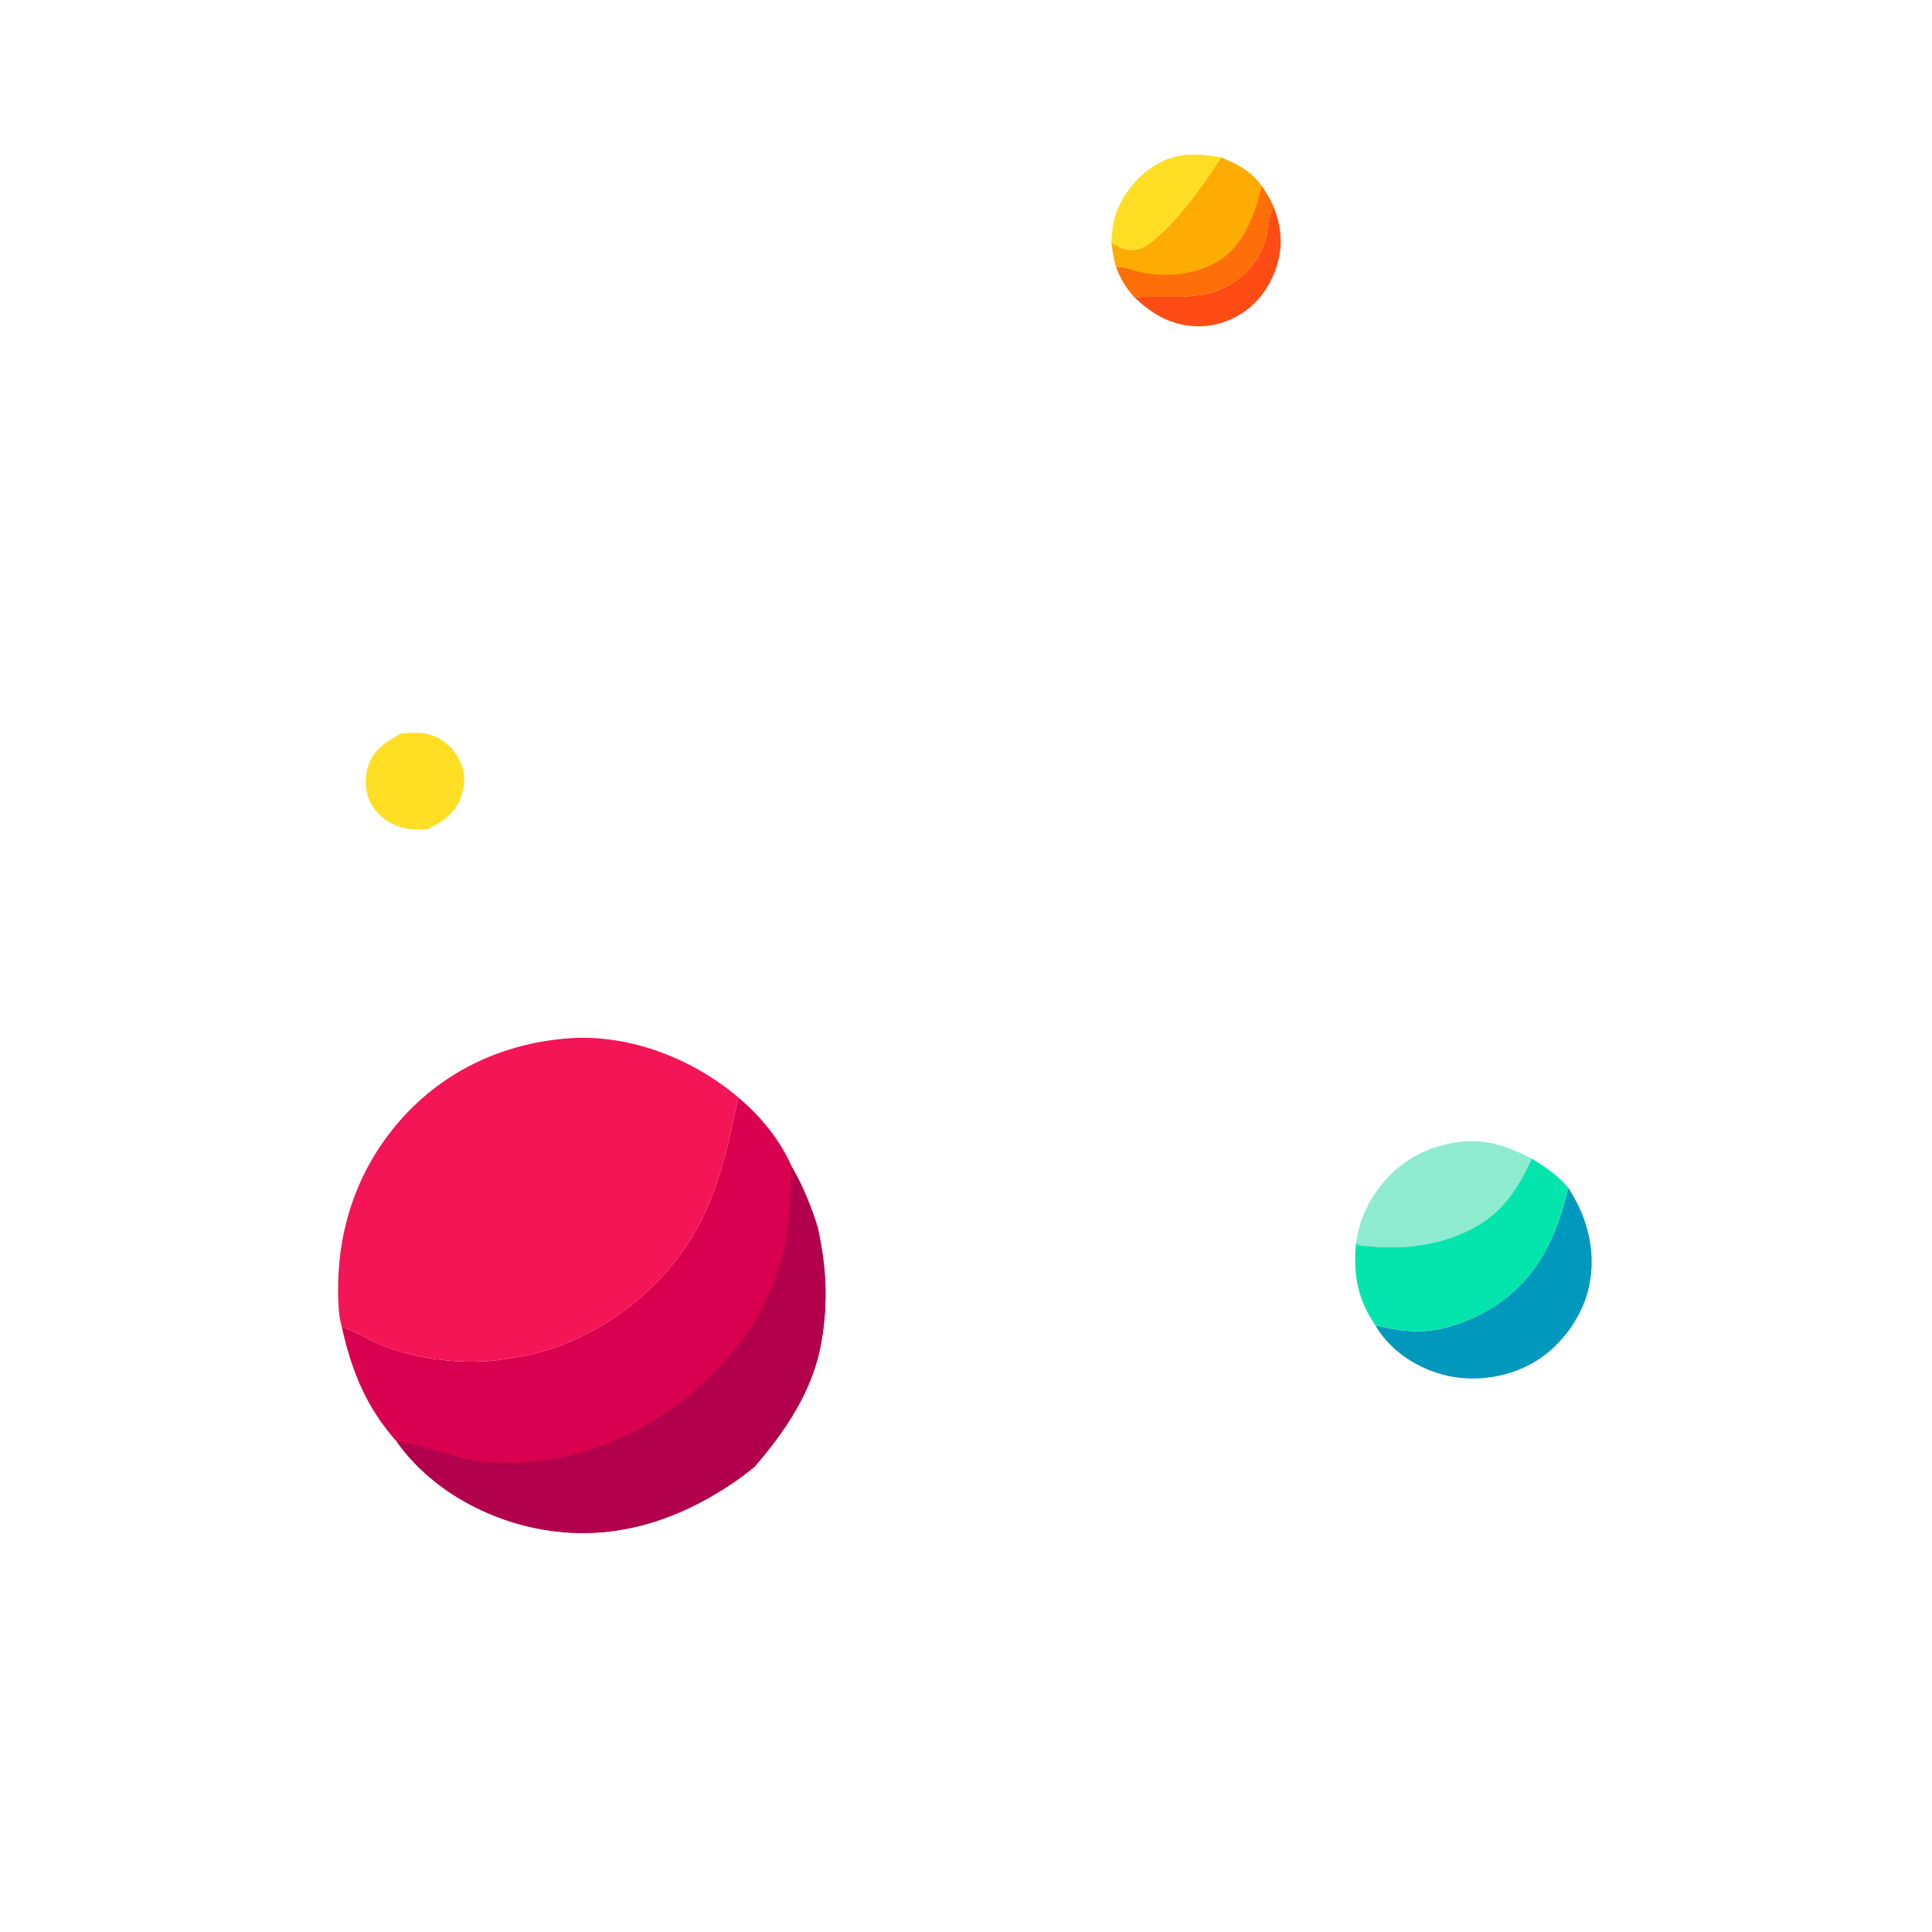 <svg width="200" height="200" viewBox="0 0 200 200" fill="none" xmlns="http://www.w3.org/2000/svg">
<path d="M131.825 21.363C132.768 23.695 132.86 25.972 131.879 28.34C130.933 30.627 129.312 32.333 127.001 33.227C124.848 34.061 122.517 33.936 120.436 32.944C119.275 32.39 118.371 31.644 117.435 30.784C121.573 30.451 125.35 31.528 128.817 28.347C130.073 27.194 131.122 25.257 131.229 23.557C131.276 22.813 131.423 22.295 131.715 21.611L131.825 21.363Z" fill="#FF4C15"/>
<path d="M115.043 25.081L115.196 23.38C115.595 21.046 117.152 18.793 119.071 17.441C121.491 15.735 123.653 15.824 126.412 16.292C124.708 19.02 122.316 22.34 119.921 24.448C119.317 24.98 118.563 25.658 117.752 25.831C116.671 26.062 115.887 25.71 115.043 25.081Z" fill="#FFDE23"/>
<path d="M41.572 75.919C42.444 75.876 43.404 75.79 44.26 75.992C45.626 76.314 46.727 77.207 47.417 78.412C48.12 79.638 48.221 80.921 47.797 82.267C47.208 84.14 45.949 84.999 44.264 85.827C43.477 85.892 42.745 85.911 41.966 85.746C40.507 85.436 39.163 84.566 38.424 83.237C37.771 82.063 37.712 80.51 38.135 79.255C38.711 77.545 40.056 76.693 41.572 75.919Z" fill="#FFDE23"/>
<path d="M126.412 16.292C128.165 17.038 129.458 17.662 130.616 19.251C131.067 19.945 131.484 20.608 131.825 21.363L131.715 21.611C131.423 22.295 131.276 22.813 131.229 23.557C131.122 25.257 130.073 27.194 128.817 28.347C125.35 31.528 121.573 30.451 117.435 30.784C116.573 29.799 116.019 28.907 115.555 27.68C115.269 26.832 115.17 25.965 115.043 25.081C115.887 25.71 116.671 26.062 117.752 25.831C118.563 25.658 119.317 24.98 119.921 24.448C122.316 22.34 124.708 19.02 126.412 16.292Z" fill="#FEAB03"/>
<path d="M130.616 19.251C131.067 19.945 131.484 20.608 131.825 21.363L131.715 21.611C131.423 22.295 131.276 22.813 131.229 23.557C131.122 25.257 130.073 27.194 128.817 28.347C125.35 31.528 121.573 30.451 117.435 30.784C116.573 29.799 116.019 28.907 115.555 27.68C115.943 27.662 116.266 27.684 116.642 27.789L117.817 28.118C120.558 28.8 123.827 28.461 126.238 26.959C128.775 25.378 129.984 22.025 130.616 19.251Z" fill="#FE6F0A"/>
<path d="M76.433 113.613C78.816 115.64 80.743 117.992 82.01 120.869C83.144 122.845 83.974 124.885 84.65 127.058C85.54 131.183 85.741 134.651 85.044 138.824C84.203 143.867 81.37 148.048 78.102 151.847L76.84 152.839C70.738 157.228 63.867 159.634 56.292 158.356C50.408 157.363 44.55 154.164 41.072 149.236C37.943 145.758 36.361 141.851 35.377 137.333C36.767 137.797 38.047 138.653 39.407 139.209C43.147 140.736 48.186 141.354 52.198 140.711L54.417 140.34C61.151 138.905 67.291 134.593 71.092 128.919C74.247 124.209 75.253 119.043 76.433 113.613Z" fill="#D9004F"/>
<path d="M82.01 120.869C83.144 122.845 83.974 124.885 84.65 127.058C85.54 131.183 85.741 134.651 85.044 138.824C84.203 143.867 81.37 148.048 78.102 151.847L76.84 152.839C70.738 157.228 63.867 159.634 56.292 158.356C50.408 157.363 44.55 154.164 41.072 149.236C43.877 149.504 46.577 150.861 49.461 151.236C56.864 152.199 64.531 149.689 70.379 145.195C76.433 140.543 80.555 134.557 81.578 126.905C81.845 124.908 81.754 122.881 82.01 120.869Z" fill="#B2004C"/>
<path d="M35.377 137.333C35.232 136.774 35.117 136.207 35.076 135.63C34.584 128.58 36.465 121.888 41.033 116.436C45.541 111.054 51.806 108.042 58.755 107.494C65.076 106.995 71.666 109.562 76.433 113.613C75.253 119.043 74.247 124.209 71.092 128.919C67.291 134.593 61.151 138.905 54.417 140.34L52.198 140.711C48.186 141.354 43.147 140.736 39.407 139.209C38.047 138.653 36.767 137.797 35.377 137.333Z" fill="#F41556"/>
<path d="M140.382 128.671C140.562 127.302 140.966 126.005 141.605 124.779C143.104 121.904 145.71 119.592 148.841 118.691L149.293 118.566C152.703 117.598 155.505 118.33 158.568 119.945C156.76 123.887 154.854 126.391 150.666 127.969C149.464 128.422 148.316 128.712 147.043 128.898L146.614 128.964C144.873 129.214 143.04 129.143 141.293 128.979L140.955 128.95C140.625 128.907 140.711 128.901 140.382 128.671Z" fill="#8FEBCF"/>
<path d="M162.352 122.974C164.334 125.993 165.262 129.544 164.51 133.13C163.886 136.109 161.841 139.052 159.287 140.719C156.492 142.543 152.851 143.162 149.604 142.366C146.801 141.679 144.085 139.953 142.538 137.469L142.398 137.217C145.177 137.825 147.362 138.146 150.16 137.29L150.543 137.169C151.816 136.774 153.021 136.242 154.168 135.561C159.03 132.674 161.076 128.23 162.352 122.974Z" fill="#0198BE"/>
<path d="M158.568 119.945C159.949 120.782 161.319 121.711 162.352 122.974C161.076 128.23 159.03 132.674 154.168 135.561C153.021 136.242 151.816 136.774 150.543 137.169L150.16 137.29C147.362 138.146 145.177 137.825 142.398 137.217C140.549 134.592 140.044 131.845 140.382 128.671C140.711 128.901 140.625 128.907 140.955 128.95L141.293 128.979C143.04 129.143 144.873 129.214 146.614 128.964L147.043 128.898C148.316 128.712 149.464 128.422 150.666 127.969C154.854 126.391 156.76 123.887 158.568 119.945Z" fill="#03E5AC"/>
</svg>
